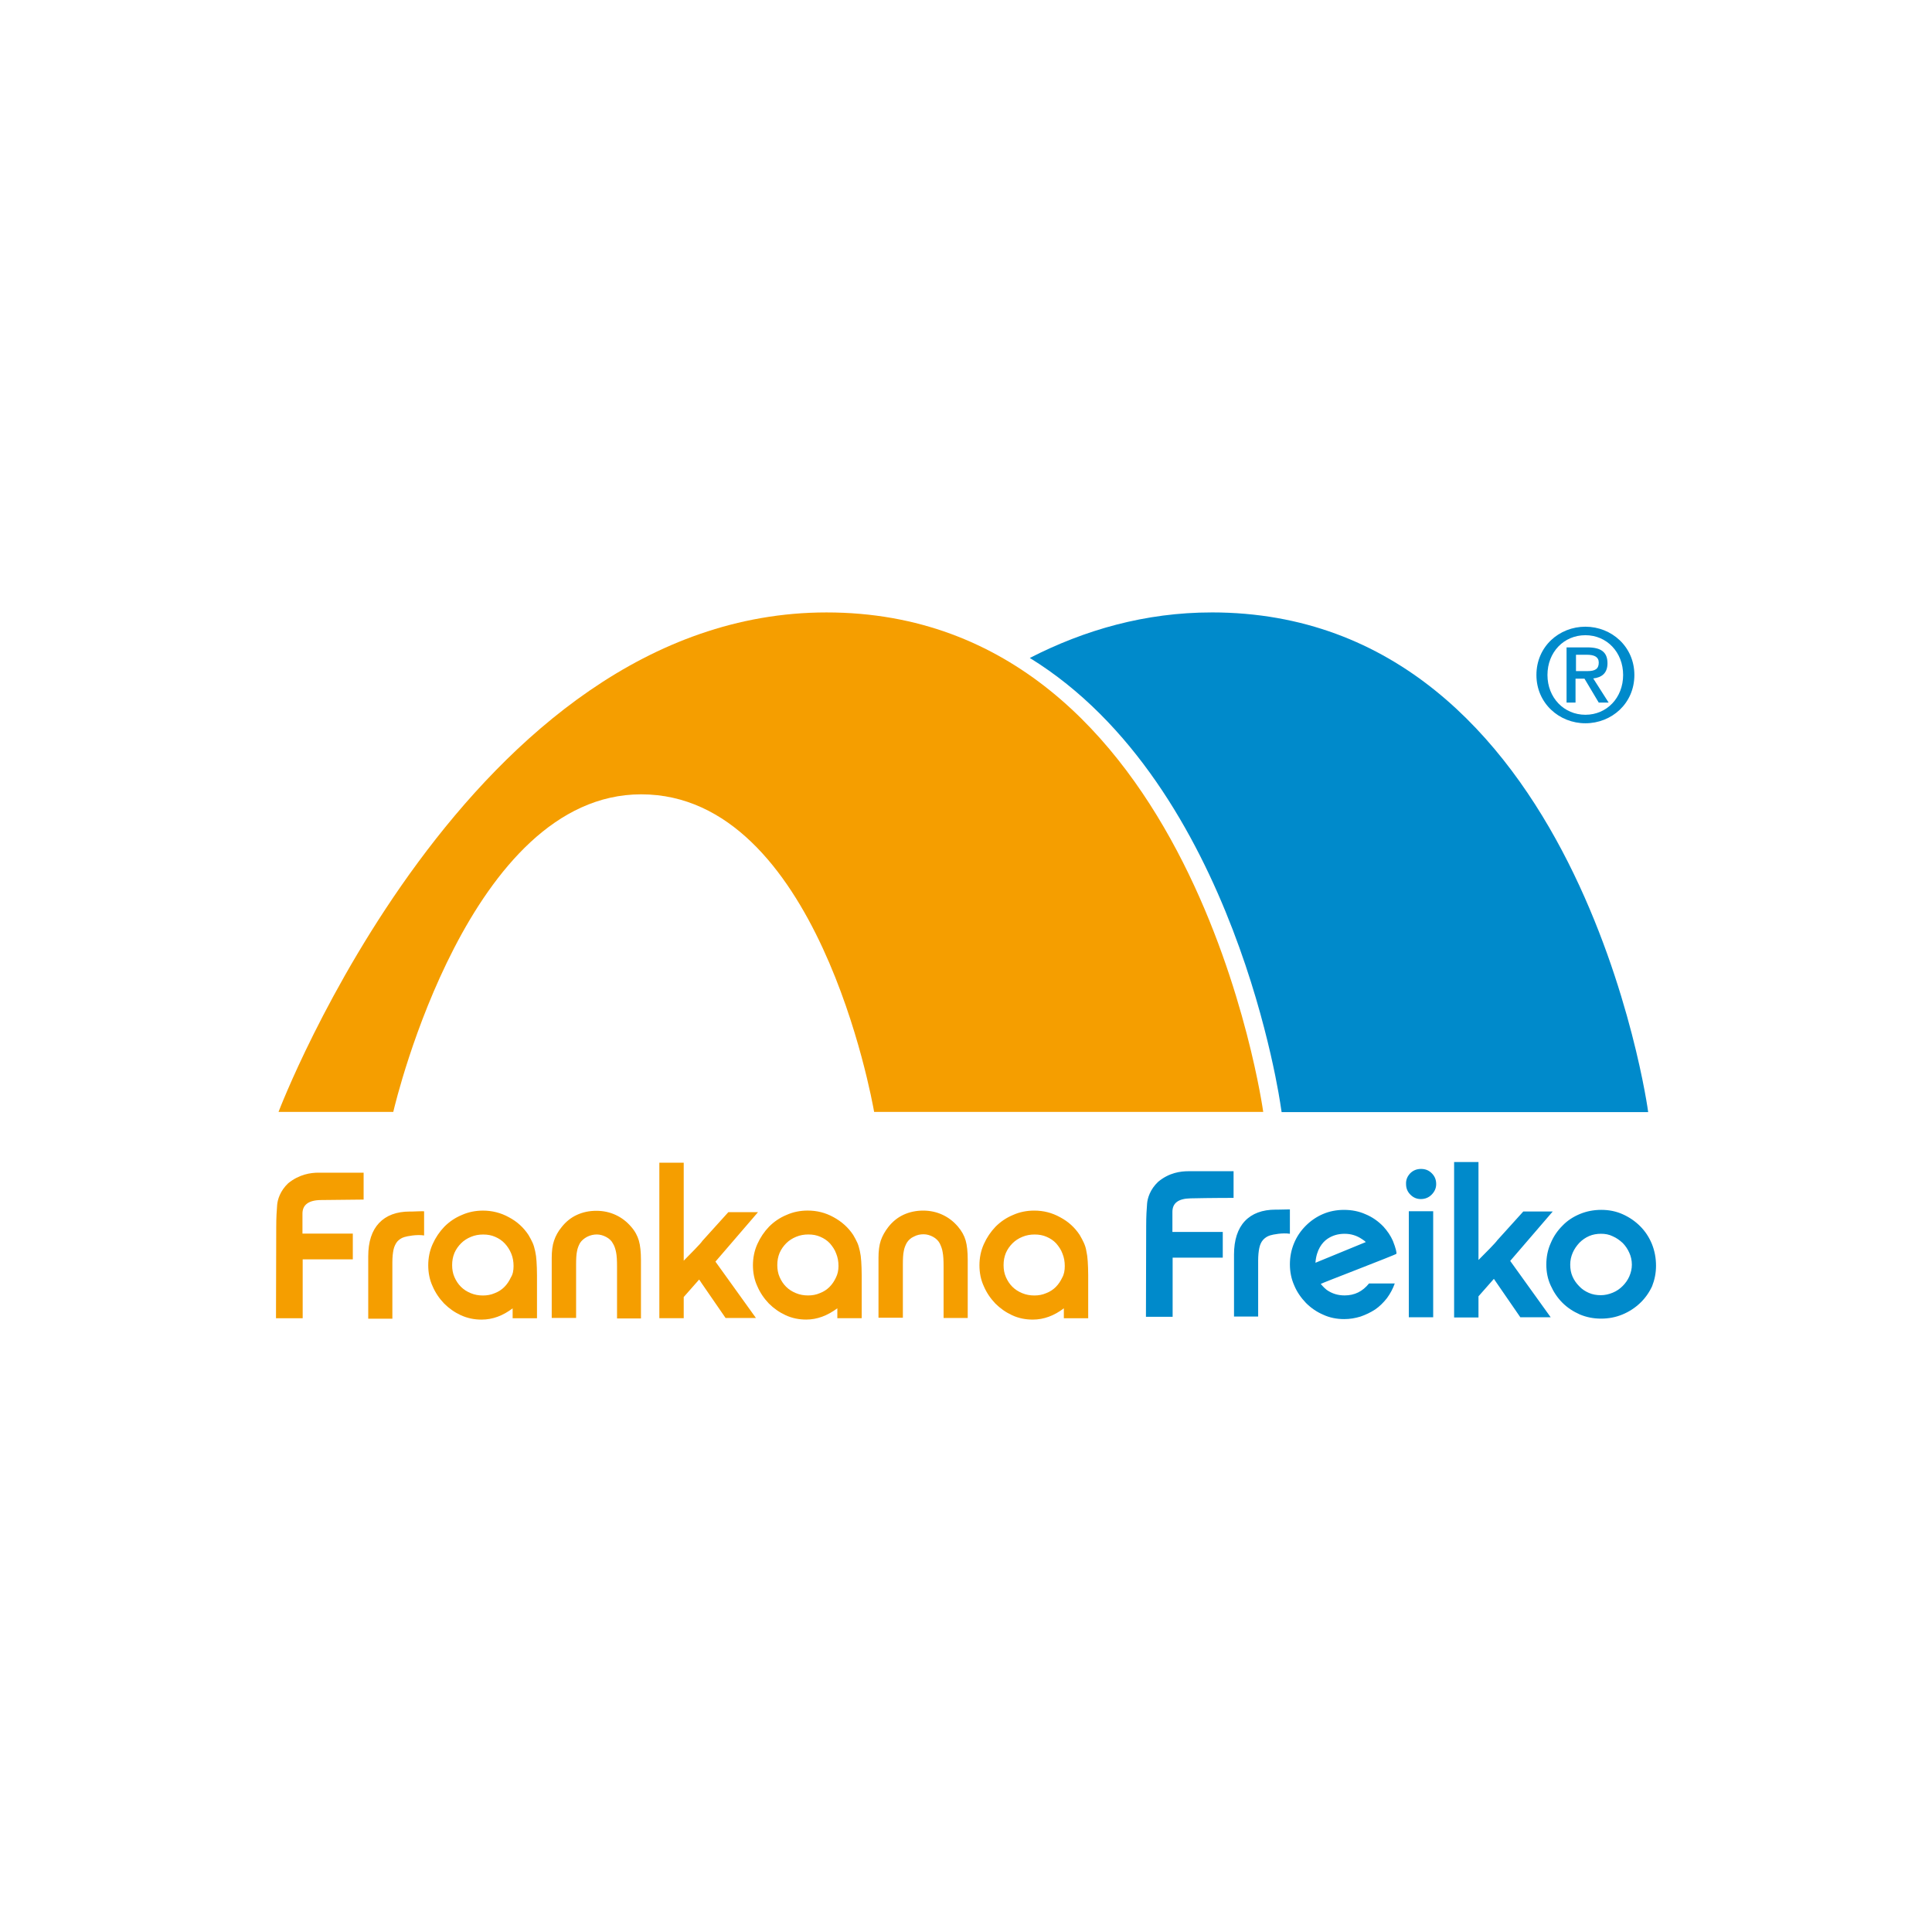 <?xml version="1.0" encoding="UTF-8"?>
<svg id="Ebene_1" data-name="Ebene 1" xmlns="http://www.w3.org/2000/svg" viewBox="0 0 140 140">
  <defs>
    <style>
      .cls-1 {
        fill: #f59e00;
      }

      .cls-2 {
        fill: #008acb;
      }
    </style>
  </defs>
  <path class="cls-1" d="m44.713,95.521v-3.733c0-.45-.017-.783-.067-1.033-.05-.25-.117-.467-.233-.65-.1-.2-.267-.35-.483-.467-.217-.117-.45-.183-.683-.183s-.467.05-.7.167c-.217.117-.4.267-.517.45-.1.183-.183.383-.217.6-.05.217-.067.55-.067.983v3.849h-1.766v-4.349c0-.483.05-.917.167-1.25.117-.35.3-.683.55-.983.3-.383.667-.683,1.1-.883.433-.2.9-.3,1.416-.3.5,0,.967.1,1.4.3.433.2.8.483,1.116.85.283.317.467.667.567,1.016s.15.817.15,1.4v4.233h-1.733v-.017Zm10.215-7.682h-2.15l-1.883,2.083c-.117.2-.883.95-1.35,1.433v-7.099h-1.766v11.265h1.766v-1.533l1.116-1.266s.05.05.183.267l1.733,2.516h2.2l-2.933-4.083,3.083-3.583Zm5.749,7.682v-.717c-.717.533-1.466.817-2.25.817-.533,0-1.033-.1-1.5-.317s-.867-.5-1.216-.85c-.35-.367-.633-.783-.833-1.25-.217-.467-.317-.983-.317-1.516s.1-1.05.317-1.533c.217-.483.5-.9.85-1.266.367-.367.783-.65,1.266-.85.483-.217 1-.317,1.533-.317.667,0,1.283.15,1.883.483.583.317,1.066.75,1.416,1.283.117.2.217.383.3.567s.133.383.183.6c.05.217.083.467.1.75s.033.617.033 1v3.116h-1.766Zm.083-3.783c0-.317-.05-.617-.167-.9-.1-.283-.267-.517-.45-.733-.2-.217-.433-.367-.7-.483-.267-.117-.55-.167-.867-.167s-.6.05-.883.167c-.283.117-.517.267-.717.467-.2.2-.367.433-.483.7-.117.283-.167.567-.167.883s.05.6.167.867.267.5.467.7c.2.2.433.35.717.467.283.117.567.167.883.167.3,0,.583-.05.85-.167.267-.1.5-.25.7-.45s.35-.433.467-.683c.117-.233.183-.517.183-.833m9.365,3.783v-4.233c0-.583-.05-1.05-.15-1.4-.1-.35-.283-.683-.567-1.016-.317-.367-.683-.65-1.116-.85-.433-.2-.9-.3-1.4-.3s-.983.1-1.416.3c-.433.2-.8.5-1.1.883-.25.317-.433.65-.55.983-.117.35-.167.767-.167,1.25v4.349h1.766v-3.849c0-.433.017-.767.067-.983.033-.217.117-.417.217-.6.117-.183.283-.35.517-.45.217-.117.45-.167.7-.167.233,0,.467.067.683.183s.383.283.483.467c.1.2.183.417.217.65.05.25.067.6.067,1.033v3.733h1.75v.017Zm6.965,0v-.717c-.7.533-1.45.817-2.25.817-.533,0-1.033-.1-1.5-.317s-.867-.5-1.216-.85c-.35-.367-.633-.783-.833-1.25-.217-.467-.317-.983-.317-1.516s.1-1.05.317-1.533c.217-.483.5-.9.85-1.266.367-.367.783-.65,1.266-.85.483-.217 1-.317,1.533-.317.667,0,1.283.15,1.883.483.6.317,1.066.75,1.416,1.283.117.2.217.383.3.567s.15.383.183.6c.05.217.083.467.1.75s.033.617.033 1v3.116h-1.766Zm.067-3.783c0-.317-.05-.617-.167-.9-.1-.283-.267-.517-.45-.733-.2-.217-.433-.367-.7-.483-.267-.117-.55-.167-.867-.167s-.6.05-.883.167-.517.267-.717.467c-.2.2-.367.433-.483.7-.117.283-.167.567-.167.883s.05.6.167.867.267.5.467.7.433.35.717.467c.283.117.567.167.883.167.3,0,.583-.05.85-.167.267-.1.5-.25.7-.45s.35-.433.467-.683c.133-.233.183-.517.183-.833m-55.224,3.799v-4.283h3.633v-1.866h-3.649v-1.45c0-.617.417-.967,1.316-.983,1.45-.017,3.116-.033,3.116-.033v-1.95h-3.266c-.567,0-1.4.117-2.2.767-.583.55-.767,1.183-.8,1.566-.033.45-.067.883-.067,1.65l-.017,6.566h1.933v.017Zm6.499-.017v-4.049c0-.367.033-.683.083-.917s.15-.433.267-.583c.133-.15.3-.267.517-.333.217-.067.9-.2,1.433-.117v-1.75c-.1-.017-.783.017-.85.017h-.183c-.967,0-1.716.283-2.233.833s-.783,1.35-.783,2.416v4.516h1.75v-.033Zm8.715,0v-.717c-.7.533-1.45.817-2.25.817-.533,0-1.016-.1-1.5-.317-.467-.217-.867-.5-1.216-.85-.35-.367-.633-.783-.833-1.25-.217-.467-.317-.983-.317-1.516s.1-1.05.317-1.533c.217-.483.5-.9.85-1.266.367-.367.783-.65,1.266-.85.483-.217 1-.317,1.533-.317.65,0,1.283.15,1.883.483.6.317,1.066.75,1.416,1.283.117.2.217.383.3.567s.133.383.183.6c.05.217.083.467.1.75s.033.617.033 1v3.116h-1.766Zm.067-3.783c0-.317-.05-.617-.167-.9-.117-.283-.267-.517-.467-.733s-.433-.367-.7-.483c-.267-.117-.55-.167-.867-.167s-.6.05-.883.167-.517.267-.717.467c-.2.2-.367.433-.483.7-.117.283-.167.567-.167.883s.05.6.167.867.267.5.467.7.433.35.717.467c.283.117.567.167.883.167.3,0,.583-.05.85-.167.267-.1.5-.25.7-.45s.35-.433.467-.683c.15-.233.2-.517.2-.833"/>
  <path class="cls-2" d="m101.186,90.855c.033-.067-.033-.383-.25-.933-.167-.383-.4-.717-.683-1.033-.383-.4-.817-.7-1.3-.9-.483-.217-1-.317-1.566-.317-.533,0-1.05.1-1.516.3-.467.2-.883.483-1.25.85s-.65.783-.85,1.266-.3.983-.3,1.533c0,.533.1,1.05.317,1.533.2.483.5.9.85,1.266.367.367.783.65,1.25.85.467.217.983.317,1.516.317.417,0,.8-.067,1.183-.183.383-.133.733-.3,1.066-.517.317-.217.6-.5.85-.817.233-.317.433-.683.567-1.066h-1.866c-.467.583-1.05.867-1.766.867-.5,0-.917-.133-1.3-.4-.283-.233-.317-.317-.433-.433,0-.033,5.449-2.116,5.482-2.183m-2.216-.85l-3.649,1.5c.067-.95.5-1.483.867-1.733s.783-.367,1.25-.367.883.133,1.25.383c.167.1.167.117.283.217m3.216-4.983c.217-.217.483-.317.783-.317.317,0,.567.1.783.317.217.217.317.467.317.783,0,.3-.117.55-.333.767-.217.217-.483.317-.783.317-.283,0-.533-.1-.75-.317s-.317-.467-.317-.767c-.017-.317.1-.567.3-.783m1.666,10.432h-1.766v-7.682h1.766v7.682Zm16.147-3.733c0-.567-.1-1.083-.3-1.583-.2-.483-.483-.917-.85-1.283s-.783-.65-1.266-.867c-.483-.217-1-.317-1.55-.317s-1.066.1-1.55.3c-.483.2-.917.483-1.266.85-.367.367-.65.783-.85,1.266-.217.483-.317 1-.317,1.55,0,.533.1,1.05.317,1.516.217.483.5.9.85,1.25.367.367.783.633,1.266.85.483.2.983.3,1.533.3s1.066-.1,1.55-.3c.483-.2.917-.483,1.283-.833s.65-.75.867-1.216c.183-.467.283-.95.283-1.483m-1.75-.083c0,.3-.067.583-.183.85s-.283.5-.483.7c-.2.2-.433.367-.717.483-.283.117-.567.183-.867.183-.317,0-.6-.05-.867-.167s-.5-.267-.7-.483c-.2-.2-.367-.433-.483-.7-.117-.267-.167-.55-.167-.867s.067-.6.183-.867.283-.5.483-.717c.2-.2.433-.367.7-.483.267-.117.567-.167.867-.167s.583.05.85.183c.267.117.5.283.717.483.2.2.367.45.483.717.117.25.183.55.183.85m-28.829,3.783v-4.516c0-1.05.267-1.866.783-2.416s1.266-.833,2.233-.833h.183c.067,0,.75-.017.85-.017v1.766c-.533-.083-1.216.05-1.433.117-.217.067-.383.183-.517.333-.133.15-.217.35-.267.583-.05.233-.083.55-.083.917v4.049h-1.75v.017Zm-6.382,0l.017-6.566c0-.767.033-1.2.067-1.65.033-.383.217-1.016.8-1.566.8-.667,1.633-.767,2.2-.767h3.266v1.933s-1.666,0-3.116.033c-.9.017-1.316.35-1.316.983v1.45h3.649v1.866h-3.633v4.283h-1.933Zm26.396-4.049l2.933,4.083h-2.2l-1.733-2.516c-.15-.217-.183-.267-.183-.267l-1.116,1.266v1.533h-1.766v-11.265h1.766v7.099c.483-.483,1.233-1.233,1.366-1.433l1.883-2.083h2.133l-3.083,3.583Z"/>
  <path class="cls-2" d="m111.335,48.912c0,2.05,1.65,3.499,3.549,3.499s3.549-1.433,3.549-3.499c0-2.05-1.65-3.499-3.549-3.499-1.9,0-3.549,1.433-3.549,3.499m.8,0c0-1.65,1.183-2.883,2.75-2.883,1.55,0,2.733,1.233,2.733,2.883s-1.183,2.883-2.733,2.883c-1.55,0-2.75-1.233-2.75-2.883m2.05.267h.633l1.033,1.733h.717l-1.116-1.75c.6-.067,1.033-.367,1.033-1.1,0-.817-.483-1.15-1.45-1.15h-1.516v3.999h.65v-1.733h.017Zm0-1.733h.8c.567,0,.867.167.867.567,0,.45-.25.617-.817.617h-.833v-1.183h-.017Z"/>
  <path class="cls-2" d="m87.805,44.379c-4.816,0-9.215,1.266-13.181,3.299,14.981,9.232,18.18,32.478,18.18,32.478l.067.433h26.562c.017-.017-4.966-36.211-31.628-36.211"/>
  <path class="cls-1" d="m91.538,80.573s-4.982-36.194-31.645-36.194c-25.962,0-39.71,36.194-39.71,36.194h8.315c.217-.933,5.532-23.013,17.964-23.013,12.748,0,16.714,22.063,16.881,23.013h28.195Z"/>
</svg>